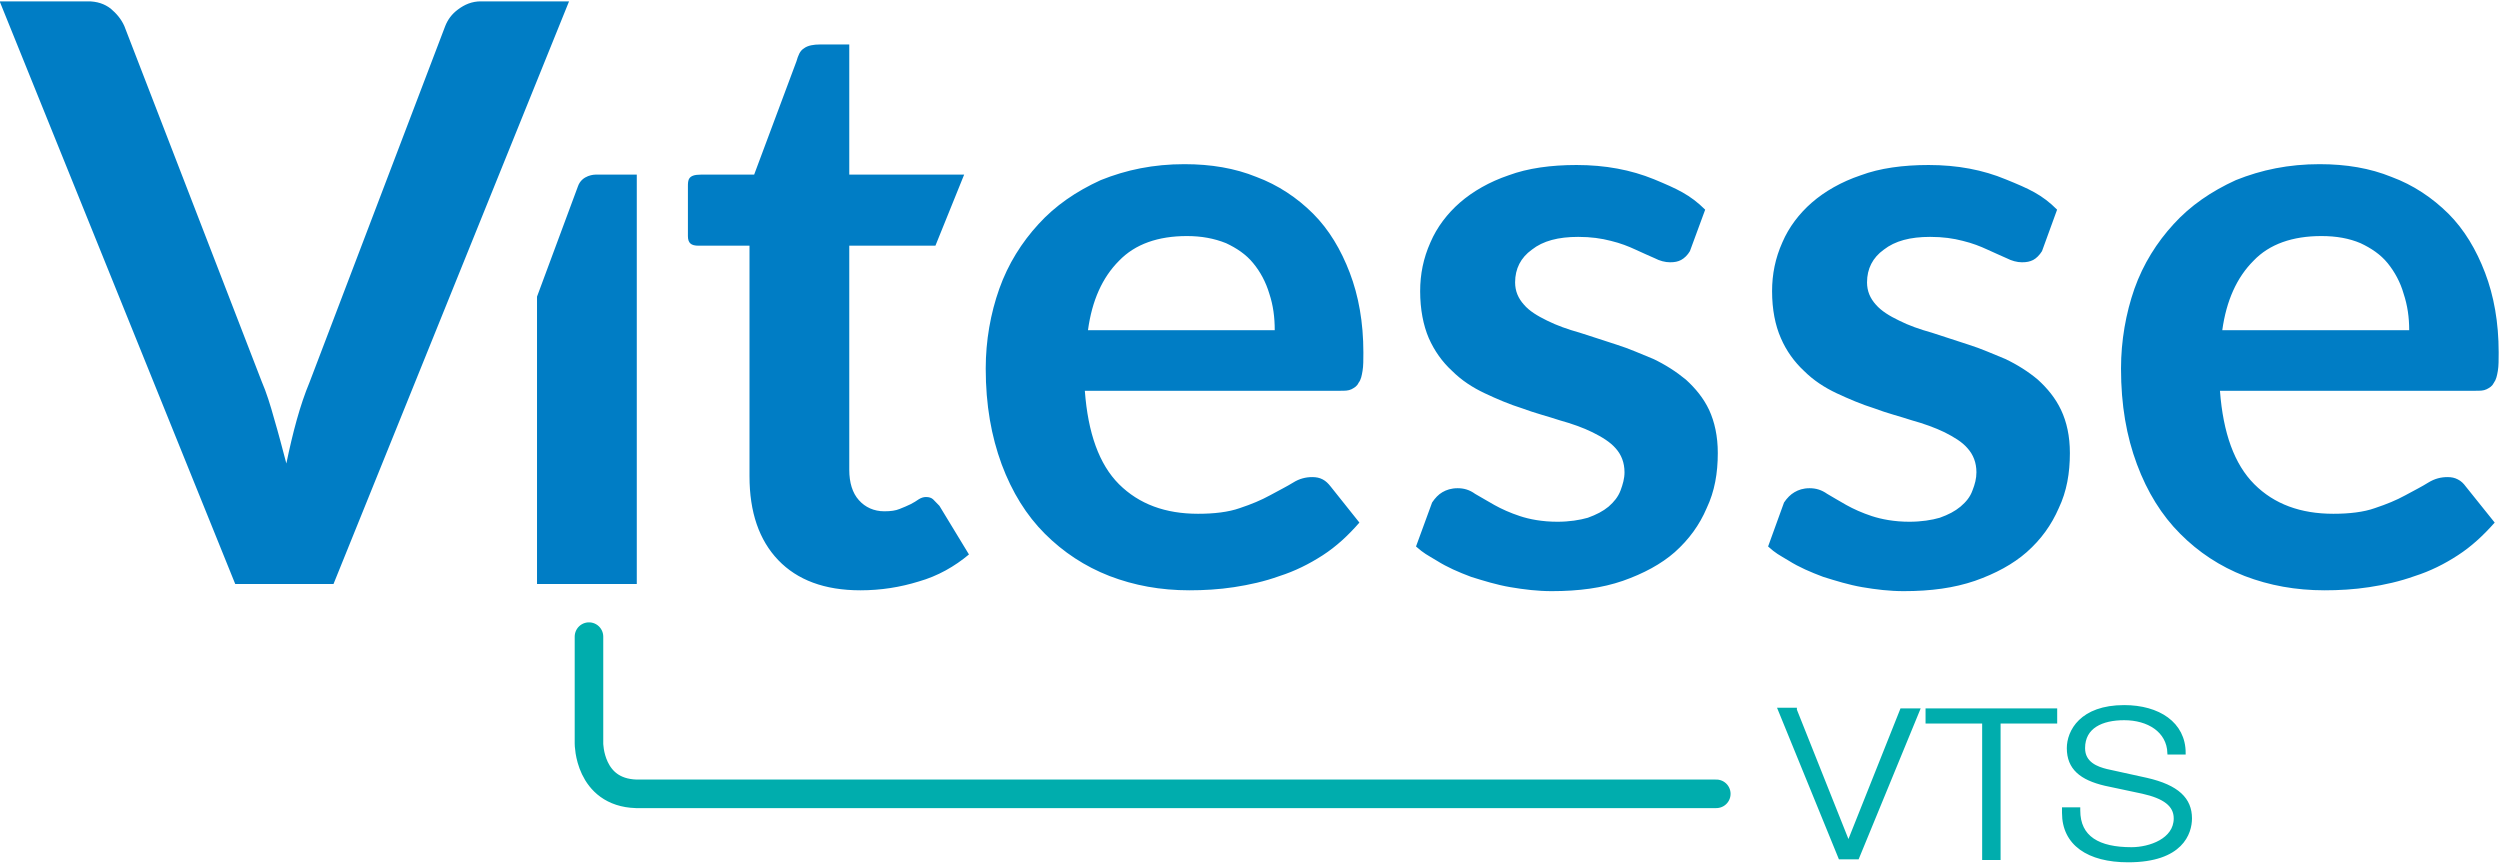 <svg version="1.2" xmlns="http://www.w3.org/2000/svg" viewBox="0 0 1506 520" width="1506" height="520">
	<title>logo (13)-svg</title>
	<defs>
		<clipPath clipPathUnits="userSpaceOnUse" id="cp1">
			<path d="m-0.15 0.85h1505.38v507.65h-1505.38z"/>
		</clipPath>
		<clipPath clipPathUnits="userSpaceOnUse" id="cp2">
			<path d="m-0.15 0.85h1505.38v507.65h-1505.38z"/>
		</clipPath>
		<clipPath clipPathUnits="userSpaceOnUse" id="cp3">
			<path d="m-0.15 0.85h1505.38v507.65h-1505.38z"/>
		</clipPath>
	</defs>
	<style>
		.s0 { fill: #007dc5 } 
		.s1 { fill: none;stroke: #00adad;stroke-linecap: round;stroke-width: 17.2 } 
		.s2 { fill: #00adad;stroke: #00adad;stroke-width: 1.9 } 
	</style>
	<g id="Layer">
		<g id="Clip-Path" clip-path="url(#cp1)">
			<path id="Layer" class="s0" d="m-0.2 0.8h53c5.7 0 10.1 1.5 13.9 4.4 3.4 2.9 6.3 6.2 8.2 10.5l82.7 214c2.9 6.7 5.3 14.4 7.7 23.1 2.4 8.1 4.8 17.3 7.2 26.4 3.9-18.8 8.2-35.1 14-49l81.7-214.5c1.5-3.8 3.9-7.2 7.7-10 3.9-2.9 8.2-4.9 14-4.9h52.9l-141.9 351h-59.2z"/>
		</g>
		<g id="Clip-Path" clip-path="url(#cp2)">
			<path id="Layer" fill-rule="evenodd" class="s0" d="m518.3 355.6c-21.6 0-38-6.2-49.5-18.2q-17.3-18.1-17.3-50.5v-138.9h-30.8c-4.3 0-6.3-1.5-6.3-5.8v-29.8c0-3.9 0-7.2 7.7-7.2h32.2l25.5-68.3c1-3.4 2-6.2 4.4-7.7 2.4-1.9 6.2-2.4 9.6-2.4h17.8v78.4h69.2l-17.3 42.8h-51.9v135c0 7.7 1.9 14 5.8 18.3 3.8 4.3 9.1 6.7 15.3 6.7 3.9 0 6.8-0.4 9.2-1.4 2.4-1 4.8-1.9 6.7-2.9 1.9-1 3.4-1.9 4.8-2.9q2.2-1.4 4.4-1.4 2.8 0 4.3 1.4c0.9 1 2.4 2.4 3.8 3.9l17.8 29.3c-8.6 7.2-18.7 13-30.3 16.3-11 3.4-22.6 5.3-35.1 5.3zm-134.7-250.4v246.6h-60.1v-173.1l24.6-66.3c2.4-7.2 10.5-7.2 10.5-7.2zm330-6.3c15.8 0 30.3 2.4 43.3 7.7 12.9 4.8 24.5 12.5 34.1 22.1 9.6 9.6 16.8 21.7 22.1 35.6 5.3 13.9 8.2 29.8 8.2 48.1 0 4.3 0 8.1-0.5 11-0.5 2.9-0.9 5.3-2.4 7.2-0.9 2-2.4 2.9-4.3 3.9-1.9 0.9-3.9 0.9-6.7 0.9h-153.9c1.9 25.5 8.6 44.3 20.6 56.3 12.1 12 27.9 17.8 47.6 17.8 9.7 0 18.3-1 25.1-3.4 7.2-2.4 12.9-4.8 18.2-7.7 5.3-2.9 10.1-5.3 14-7.7 3.8-2.4 7.7-3.3 11.5-3.3 2.4 0 4.4 0.4 6.3 1.4 1.9 1 3.3 2.4 4.8 4.3l17.3 21.7c-6.7 7.7-13.9 14.4-22.1 19.7-8.2 5.3-16.9 9.6-26 12.5-9.1 3.3-18.3 5.3-27.4 6.7-9.1 1.4-18.3 1.9-26.9 1.9-17.4 0-33.2-2.9-48.1-8.6-14.9-5.8-27.9-14.4-39-25.5q-16.6-16.6-26-41.8c-6.2-16.9-9.6-35.6-9.6-57.7 0-16.8 2.9-33.2 8.2-48.1 5.3-14.9 13.5-27.9 23.6-38.9 10.1-11.1 22.6-19.7 37.5-26.5 15.4-6.2 31.7-9.6 50.5-9.6zm1.4 43.3c-17.3 0-31.2 4.8-40.9 14.9q-15.1 15.1-18.7 41.8h112.5c0-7.7-0.9-14.9-3.3-22.1-2-6.7-5.3-13-9.7-18.3-4.3-5.3-10.1-9.1-16.3-12-7.2-2.9-14.9-4.3-23.6-4.3zm303 9.1c-1.4 2.4-3.4 4.3-5.3 5.3-1.9 1-3.8 1.4-6.7 1.4-2.9 0-6.3-0.9-9.1-2.4-3.4-1.4-7.3-3.3-11.6-5.2-4.3-2-9.1-3.9-14.9-5.3-5.8-1.5-12-2.4-19.7-2.4-12 0-21.2 2.4-27.9 7.7-6.7 4.8-10.1 11.5-10.1 19.7 0 5.3 1.9 9.6 5.3 13.4 3.3 3.9 8.2 6.8 13.9 9.6 5.8 2.9 12.5 5.3 19.7 7.3 7.3 2.4 15 4.8 22.2 7.2 7.7 2.4 14.9 5.7 22.1 8.6 7.2 3.4 13.9 7.7 19.7 12.5 5.8 5.3 10.6 11.1 14 18.3 3.3 7.2 5.2 15.8 5.2 25.9 0 12.1-1.9 23.1-6.7 33.2-4.3 10.1-10.6 18.8-19.2 26.5-8.2 7.2-18.8 12.9-31.3 17.3-12.5 4.3-26.4 6.2-42.8 6.2-8.6 0-16.8-1-25-2.4-8.2-1.4-15.9-3.8-23.6-6.2-7.7-2.9-14.4-5.8-20.6-9.7-6.3-3.8-7.7-4.3-12.6-8.6l9.7-26.5c1.9-2.8 3.8-4.8 6.2-6.2 2.4-1.4 5.3-2.4 9.2-2.4 3.8 0 7.2 1 10.5 3.4 3.4 1.9 7.3 4.3 11.6 6.7 4.3 2.4 9.6 4.8 15.4 6.7 5.7 1.9 13.4 3.4 22.6 3.4 7.2 0 13.4-1 18.3-2.4 5.2-1.9 9.1-3.9 12.5-6.7 3.3-2.9 5.7-5.8 7.2-9.7 1.4-3.8 2.4-7.2 2.4-11 0-5.8-1.9-10.6-5.3-14.4-3.4-3.9-8.2-6.8-14-9.7-5.7-2.8-12.5-5.2-19.7-7.2-7.2-2.4-14.9-4.3-22.6-7.2-7.7-2.4-15.4-5.7-22.6-9.1-7.2-3.4-13.9-7.7-19.7-13.5-5.8-5.3-10.6-12-14-19.7-3.3-7.7-5.2-17.3-5.2-28.3 0-10.1 1.9-19.8 6.2-29.4 3.9-9.1 10.1-17.3 17.8-24 7.7-6.7 17.8-12.5 29.3-16.4 11.6-4.3 25.5-6.2 40.9-6.2 17.3 0 32.7 2.9 46.7 8.6 13.9 5.8 21.6 9.2 30.8 18.3zm379.4-52.4c15.9 0 30.3 2.4 43.3 7.7 13 4.8 24.5 12.5 34.2 22.1 9.6 9.6 16.8 21.7 22.1 35.6 5.3 13.9 8.2 29.8 8.2 48.1 0 4.3 0 8.1-0.5 11-0.5 2.9-1 5.3-2.4 7.2-1 2-2.4 2.9-4.4 3.9-1.9 0.9-3.8 0.9-6.7 0.9h-153.9c1.9 25.5 8.7 44.3 20.7 56.3 12 12 27.9 17.8 47.6 17.8 9.6 0 18.3-1 25-3.4 7.2-2.4 13-4.8 18.3-7.7 5.3-2.9 10.1-5.3 13.9-7.7 3.9-2.4 7.7-3.3 11.6-3.3 2.4 0 4.3 0.4 6.2 1.4 2 1 3.4 2.4 4.8 4.3l17.4 21.7c-6.8 7.7-14 14.4-22.2 19.7-8.1 5.3-16.8 9.6-25.9 12.5-9.2 3.3-18.3 5.3-27.5 6.7-9.1 1.4-18.2 1.9-26.9 1.9-17.3 0-33.2-2.9-48.1-8.6-14.9-5.8-27.9-14.4-38.9-25.5q-16.6-16.6-26-41.8c-6.3-16.9-9.6-35.6-9.6-57.7 0-16.8 2.9-33.2 8.1-48.1 5.3-14.9 13.5-27.9 23.6-38.9 10.1-11.1 22.6-19.7 37.5-26.5 15.4-6.2 31.8-9.6 50.5-9.6zm1 43.3c-17.3 0-31.3 4.8-40.9 14.9q-15.1 15.1-18.8 41.8h112.6c0-7.7-1-14.9-3.4-22.1-1.9-6.7-5.3-13-9.6-18.3-4.3-5.3-10.1-9.1-16.3-12-6.8-2.9-14.5-4.3-23.6-4.3zm-168.3 9.1c-1.5 2.4-3.4 4.3-5.3 5.3-2 1-3.9 1.4-6.8 1.4-2.9 0-6.2-0.9-9.1-2.4-3.4-1.4-7.2-3.3-11.6-5.2-4.3-2-9.1-3.9-14.9-5.3-5.7-1.5-12-2.4-19.7-2.4-12 0-21.1 2.4-27.9 7.7-6.7 4.8-10.1 11.5-10.1 19.7 0 5.3 1.9 9.6 5.3 13.4 3.4 3.9 8.2 6.8 14 9.6 5.7 2.9 12.5 5.3 19.7 7.3 7.2 2.4 14.9 4.8 22.1 7.2 7.7 2.4 14.9 5.7 22.1 8.6 7.2 3.4 14 7.7 19.7 12.5 5.8 5.3 10.6 11.1 14 18.3 3.4 7.2 5.3 15.8 5.3 25.9 0 12.1-1.9 23.1-6.7 33.2-4.4 10.1-10.6 18.8-19.3 26.5-8.2 7.2-18.7 12.9-31.2 17.3-12.6 4.3-26.5 6.2-42.9 6.2-8.6 0-16.8-1-25-2.4-8.1-1.4-15.8-3.8-23.5-6.2-7.7-2.9-14.5-5.8-20.7-9.7-6.3-3.8-7.7-4.3-12.5-8.6l9.6-26.5c1.9-2.8 3.9-4.8 6.3-6.2 2.4-1.4 5.2-2.4 9.1-2.4 3.8 0 7.2 1 10.6 3.4 3.3 1.9 7.2 4.3 11.5 6.7 4.3 2.4 9.6 4.8 15.4 6.7 5.8 1.9 13.5 3.4 22.6 3.4 7.2 0 13.5-1 18.3-2.4 5.3-1.9 9.1-3.9 12.5-6.7 3.4-2.9 5.8-5.8 7.2-9.7 1.5-3.8 2.4-7.2 2.4-11 0-5.8-1.9-10.6-5.3-14.4-3.3-3.9-8.2-6.8-13.9-9.7-5.8-2.8-12.5-5.2-19.7-7.2-7.3-2.4-15-4.3-22.6-7.2-7.7-2.4-15.4-5.7-22.7-9.1-7.2-3.4-13.9-7.7-19.7-13.5-5.7-5.3-10.6-12-13.9-19.7-3.4-7.7-5.3-17.3-5.3-28.3 0-10.1 1.9-19.8 6.2-29.4 3.9-9.1 10.1-17.3 17.8-24 7.7-6.7 17.8-12.5 29.4-16.4 11.5-4.3 25.5-6.2 40.9-6.2 17.3 0 32.7 2.9 46.6 8.7 14 5.7 21.7 9.1 30.8 18.2z"/>
		</g>
		<g id="Clip-Path" clip-path="url(#cp3)">
			<path id="Layer" class="s1" d="m354.8 383.5v64.4c0 0 0 29.4 28.4 30.3h650.7"/>
		</g>
	</g>
	<g id="Layer">
		<path id="Layer" class="s2" d="m1081.5 427.7l31.8 79.8h0.4l31.8-79.8h10.1l-36.6 89h-10.6l-36.5-89.4h9.6zm156.8 0v7.2h-34.1v82.2h-9.2v-82.2h-34.1v-7.2zm77.4 25.9h-9.1c-0.5-13.4-12.5-20.7-27-20.7-13.4 0-24.5 4.9-24.5 17.8 0 9.2 8.2 12.1 13.9 13.5l24.1 5.3c18.8 4.3 26.4 12 26.4 23.5 0 8.7-5.2 25.5-37.5 25.5-24 0-38.9-10.1-38.9-28.8v-2.4h9.1v0.9c0 16.4 12 23.1 31.8 23.1 11 0 26.4-5.3 26.4-18.3 0-8.1-6.7-12.9-19.7-15.8l-22.6-4.8c-14.4-3.4-22.1-9.6-22.1-21.7 0-10.1 7.7-25 33.6-25 20.7 0 36.1 10.1 36.1 27.9z"/>
	</g>
</svg>